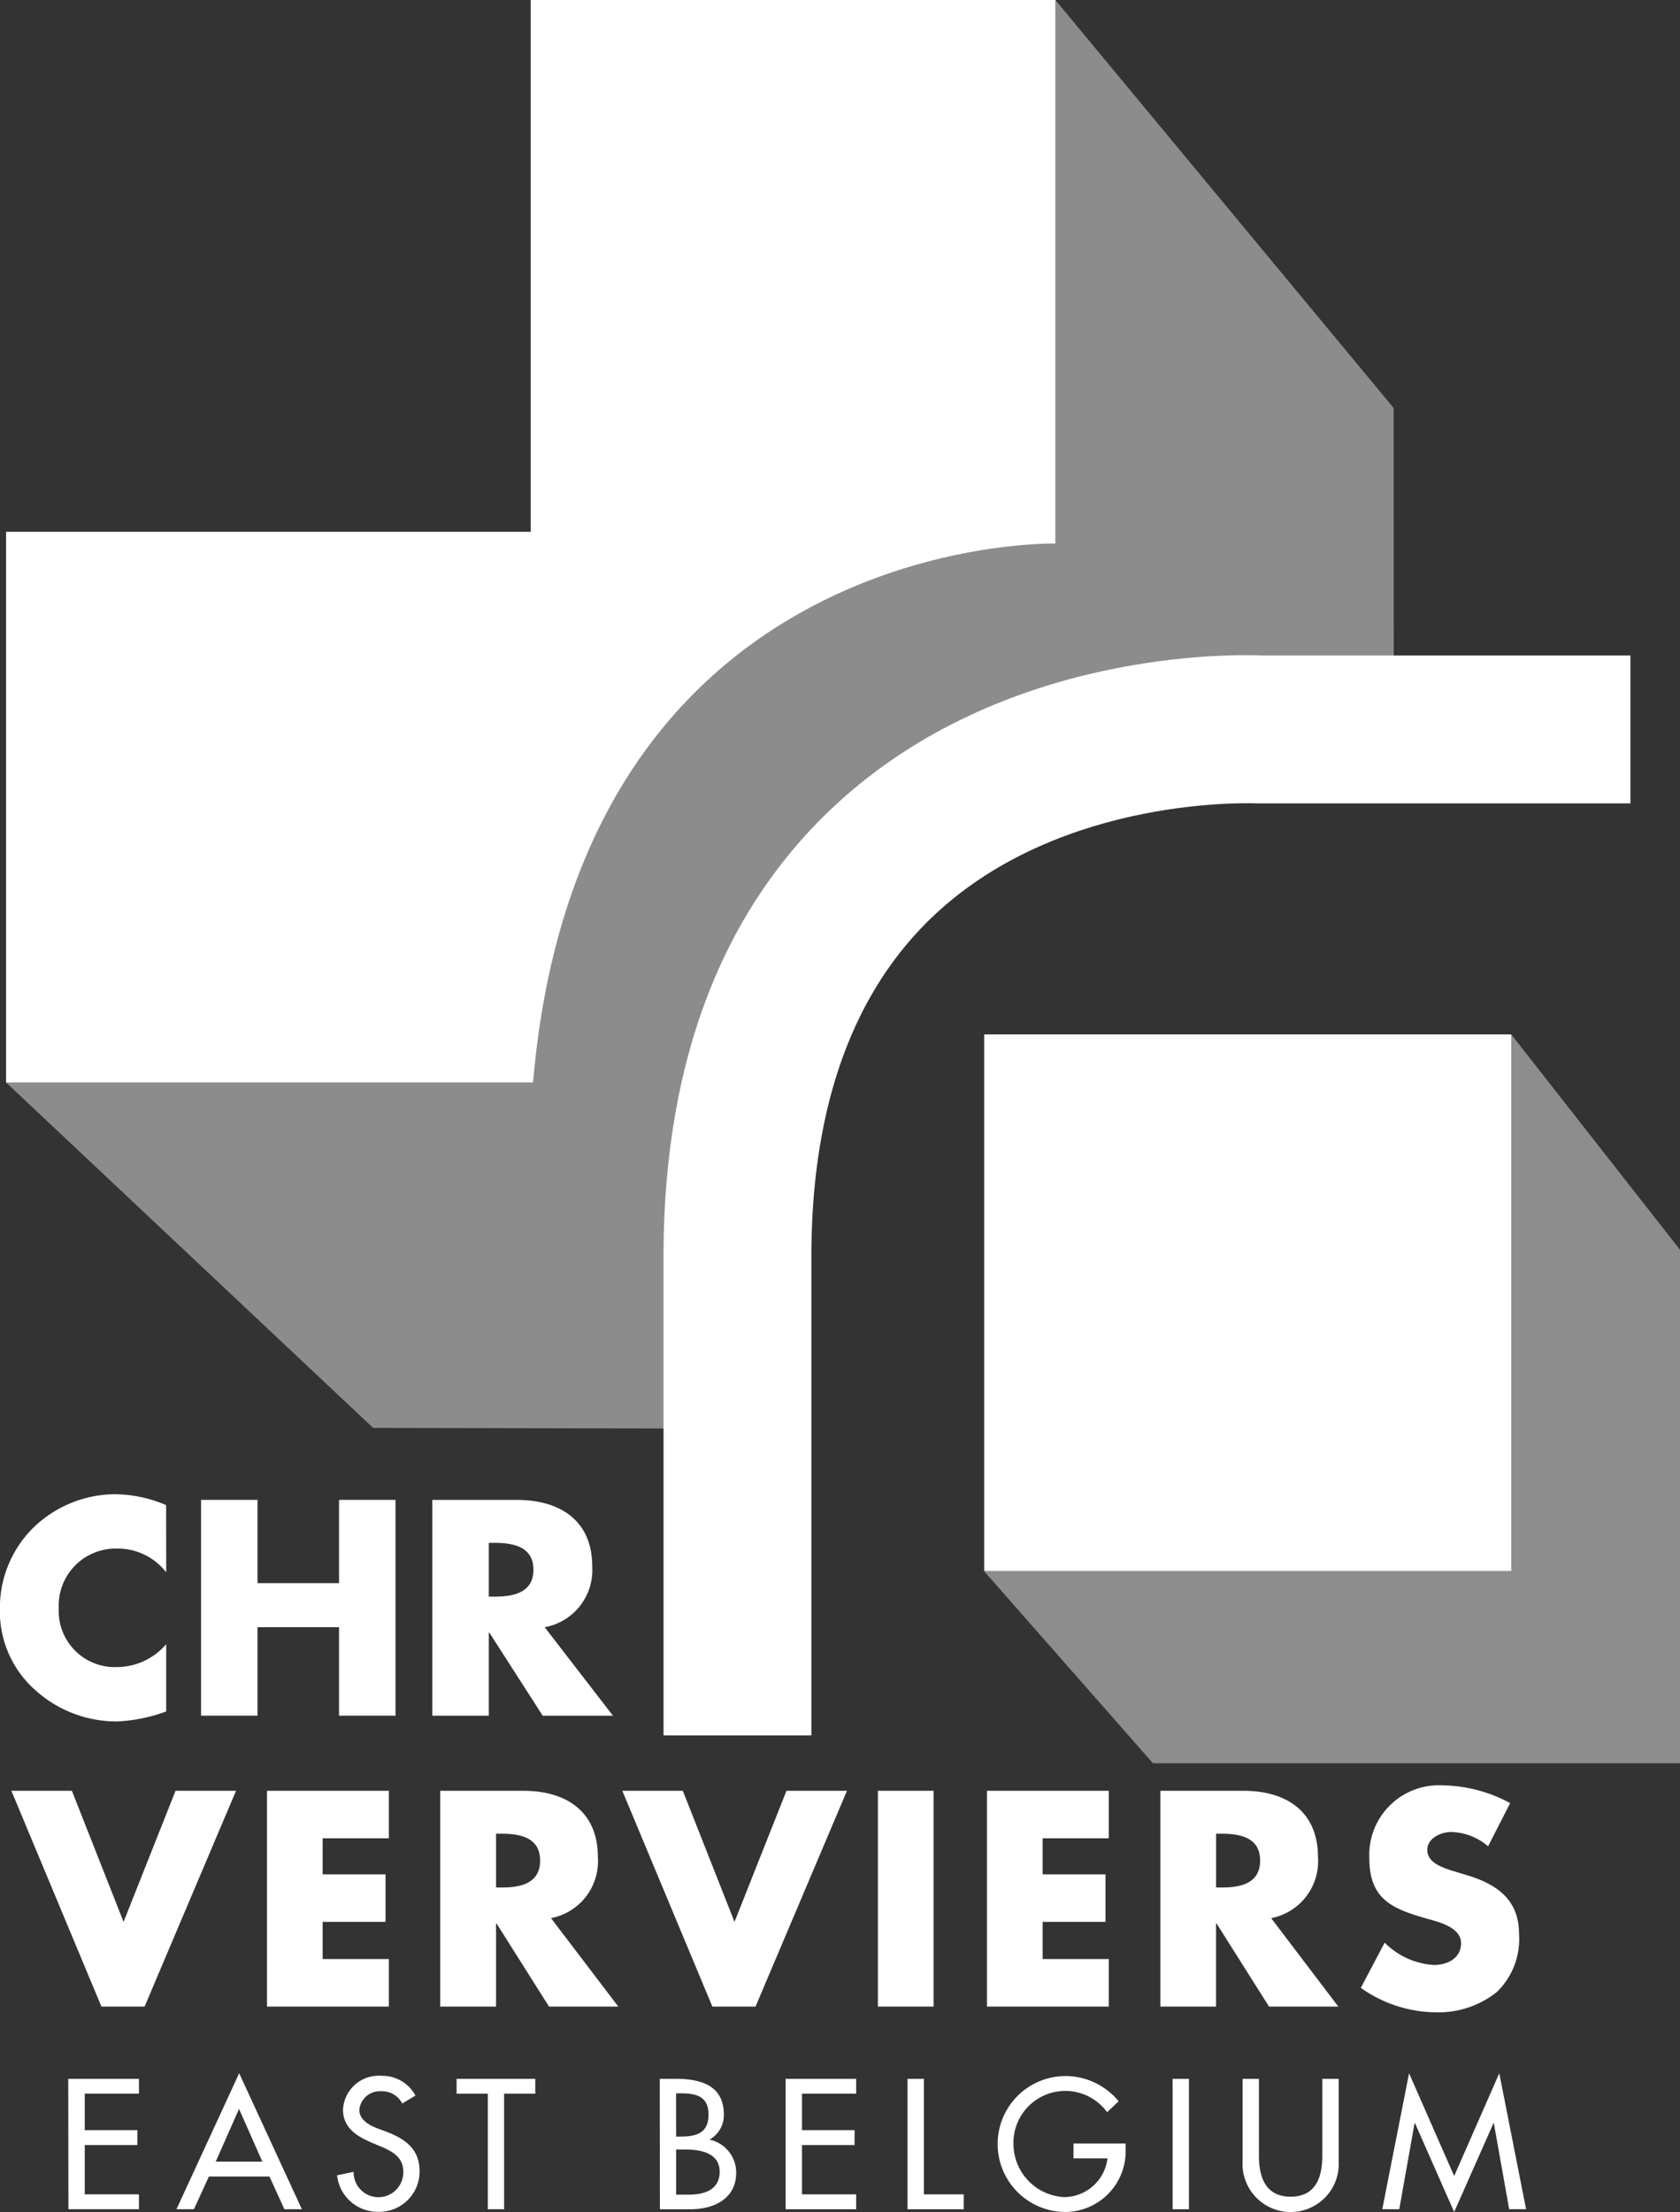 <svg xmlns="http://www.w3.org/2000/svg" width="48.101" height="63.32" viewBox="0 0 48.101 63.32"><rect x="0" y="0" width="48.101" height="63.32" fill="#333333" stroke="none"/><defs><style>.a,.b,.c{fill:#fff;}.a{opacity:0.443;}.b{opacity:0.436;}</style></defs><g transform="translate(-142.717 -187.087)"><path class="a" d="M341.84,380.473l-2.907,5.5h-7.351v8.069l-4.832,1.8,4.832,5.495h15.09v-14.7Z" transform="translate(-155.854 -163.775)"/><g transform="translate(142.717 187.087)"><path class="b" d="M143.845,218.073l10.51,9.889,10.787.022c.55-6.433.5-12.95,3.206-15.768,5.468-5.7,15.231-3.251,15.231-3.251l-.006-10.2-9.685-11.679Z" transform="translate(-143.672 -187.087)"/><path class="c" d="M158.934,218.073H143.845V202.31h15.022V187.087h15.021v15.56s-13.607-.337-14.954,15.426" transform="translate(-143.672 -187.087)"/><g transform="translate(18.998 18.755)"><path class="c" d="M271.023,340.495H266.79V326.567c.046-5.435,1.694-9.7,4.9-12.685,4.827-4.492,11.454-4.338,12.294-4.3h10.49v4.233H283.861l-.067,0c-.048,0-5.552-.27-9.247,3.193-2.3,2.157-3.487,5.383-3.524,9.589Z" transform="translate(-266.79 -309.572)"/></g><rect class="c" width="15.09" height="15.359" transform="translate(28.179 29.611)"/><path class="c" d="M155.476,575.72H157.5v.425h-1.551v1.045h1.506v.426h-1.506v1.411H157.5v.426h-2.019Z" transform="translate(-153.522 -516.212)"/><path class="c" d="M176.622,577.638l-.428.936h-.5l1.795-3.892,1.795,3.892h-.5l-.428-.936Zm.863-1.935-.668,1.51h1.336Z" transform="translate(-170.641 -515.334)"/><path class="c" d="M207.6,575.987a.644.644,0,0,0-.6-.351.591.591,0,0,0-.628.53c0,.292.289.445.524.534l.269.1c.534.208.932.5.932,1.124a1.155,1.155,0,0,1-1.2,1.163,1.169,1.169,0,0,1-1.162-1.045l.474-.1a.711.711,0,1,0,1.421-.019c0-.4-.324-.574-.648-.708l-.259-.109c-.428-.184-.818-.426-.818-.946a1.023,1.023,0,0,1,1.107-.966,1.074,1.074,0,0,1,.967.565Z" transform="translate(-196.084 -515.772)"/><path class="c" d="M229.456,579.453h-.468v-3.307h-.893v-.426h2.253v.426h-.893Z" transform="translate(-215.022 -516.212)"/><path class="c" d="M266.083,575.721h.459c.708,0,1.376.183,1.376,1.025a.8.8,0,0,1-.4.708v.01a.963.963,0,0,1,.753.946c0,.747-.643,1.045-1.307,1.045h-.877Zm.469,1.653h.12c.444,0,.807-.089.807-.624s-.359-.614-.8-.614h-.129Zm0,1.663h.359c.433,0,.887-.129.887-.658s-.539-.634-.957-.634h-.289Z" transform="translate(-247.193 -516.213)"/><path class="c" d="M289.619,575.72h2.019v.425h-1.551v1.045h1.506v.426h-1.506v1.411h1.551v.426h-2.019Z" transform="translate(-267.125 -516.212)"/><path class="c" d="M312.9,579.027h1.142v.426h-1.61V575.72h.468Z" transform="translate(-286.448 -516.212)"/><path class="c" d="M332.846,577.132v.148a1.74,1.74,0,0,1-1.78,1.812,1.946,1.946,0,0,1,.049-3.891,1.978,1.978,0,0,1,1.531.723l-.33.312a1.484,1.484,0,0,0-2.682.906,1.529,1.529,0,0,0,1.46,1.525,1.259,1.259,0,0,0,1.232-1.109h-.973v-.426Z" transform="translate(-300.617 -515.773)"/><rect class="c" width="0.468" height="3.733" transform="translate(33.573 59.508)"/><path class="c" d="M375.534,575.72v2.2c0,.609.185,1.174.908,1.174s.907-.565.907-1.174v-2.2h.469v2.361a1.378,1.378,0,1,1-2.752,0V575.72Z" transform="translate(-339.489 -516.212)"/><path class="c" d="M402.135,576.11h-.01l-.439,2.465H401.2l.767-3.891,1.291,2.941,1.292-2.941.767,3.891h-.484l-.439-2.465h-.009l-1.127,2.545Z" transform="translate(-361.623 -515.335)"/><path class="c" d="M148.055,525.629l1.488-3.752h1.732l-2.618,6.177h-1.236l-2.578-6.177h1.732Z" transform="translate(-144.517 -470.614)"/><path class="c" d="M194.232,523.237v1.032h1.8v1.36h-1.8v1.065h1.895v1.36h-3.488v-6.177h3.488v1.36Z" transform="translate(-184.994 -470.614)"/><path class="c" d="M230.129,528.055h-1.984l-1.5-2.376h-.016v2.376H225.03v-6.177h2.383c1.212,0,2.131.581,2.131,1.9a1.659,1.659,0,0,1-1.342,1.745Zm-3.5-3.409h.155c.52,0,1.106-.1,1.106-.77s-.586-.77-1.106-.77h-.155Z" transform="translate(-212.426 -470.615)"/><path class="c" d="M262.293,525.629l1.488-3.752h1.732l-2.618,6.177h-1.236l-2.578-6.177h1.732Z" transform="translate(-241.263 -470.614)"/><rect class="c" width="1.594" height="6.177" transform="translate(25.136 51.263)"/><path class="c" d="M328.861,523.237v1.032h1.8v1.36h-1.8v1.065h1.895v1.36h-3.489v-6.177h3.489v1.36Z" transform="translate(-299.009 -470.614)"/><path class="c" d="M364.761,528.055h-1.984l-1.5-2.376h-.017v2.376h-1.594v-6.177h2.383c1.212,0,2.13.581,2.13,1.9a1.658,1.658,0,0,1-1.341,1.745Zm-3.5-3.409h.155c.52,0,1.106-.1,1.106-.77s-.586-.77-1.106-.77h-.155Z" transform="translate(-326.443 -470.615)"/><path class="c" d="M400.8,522.56a1.67,1.67,0,0,0-1.057-.409c-.293,0-.683.172-.683.516,0,.36.431.5.707.59l.407.123c.853.254,1.512.688,1.512,1.687a2.105,2.105,0,0,1-.634,1.663,2.677,2.677,0,0,1-1.741.582,3.763,3.763,0,0,1-2.155-.7l.683-1.294a2.177,2.177,0,0,0,1.415.639c.374,0,.772-.188.772-.623,0-.451-.626-.606-.968-.7-1-.287-1.659-.549-1.659-1.745a1.994,1.994,0,0,1,2.114-2.073,4.166,4.166,0,0,1,1.919.508Z" transform="translate(-358.194 -469.708)"/><path class="c" d="M147.476,468.656a1.758,1.758,0,0,0-1.419-.68,1.632,1.632,0,0,0-1.658,1.712,1.607,1.607,0,0,0,1.682,1.68,1.864,1.864,0,0,0,1.394-.655v1.926a4.61,4.61,0,0,1-1.427.286,3.474,3.474,0,0,1-2.334-.909,3.01,3.01,0,0,1-1-2.335,3.22,3.22,0,0,1,.916-2.261,3.381,3.381,0,0,1,2.367-1,3.822,3.822,0,0,1,1.476.311Z" transform="translate(-142.717 -423.647)"/><path class="c" d="M184.264,469.874V467.49h1.617v6.177h-1.617v-2.532H181.93v2.532h-1.616V467.49h1.616v2.384Z" transform="translate(-174.557 -424.555)"/><path class="c" d="M228.735,473.668h-2.012l-1.526-2.376h-.017v2.376h-1.617v-6.177h2.417c1.229,0,2.161.581,2.161,1.9a1.663,1.663,0,0,1-1.361,1.745Zm-3.555-3.408h.157c.528,0,1.121-.1,1.121-.77s-.594-.77-1.121-.77h-.157Z" transform="translate(-211.185 -424.555)"/></g></g></svg>